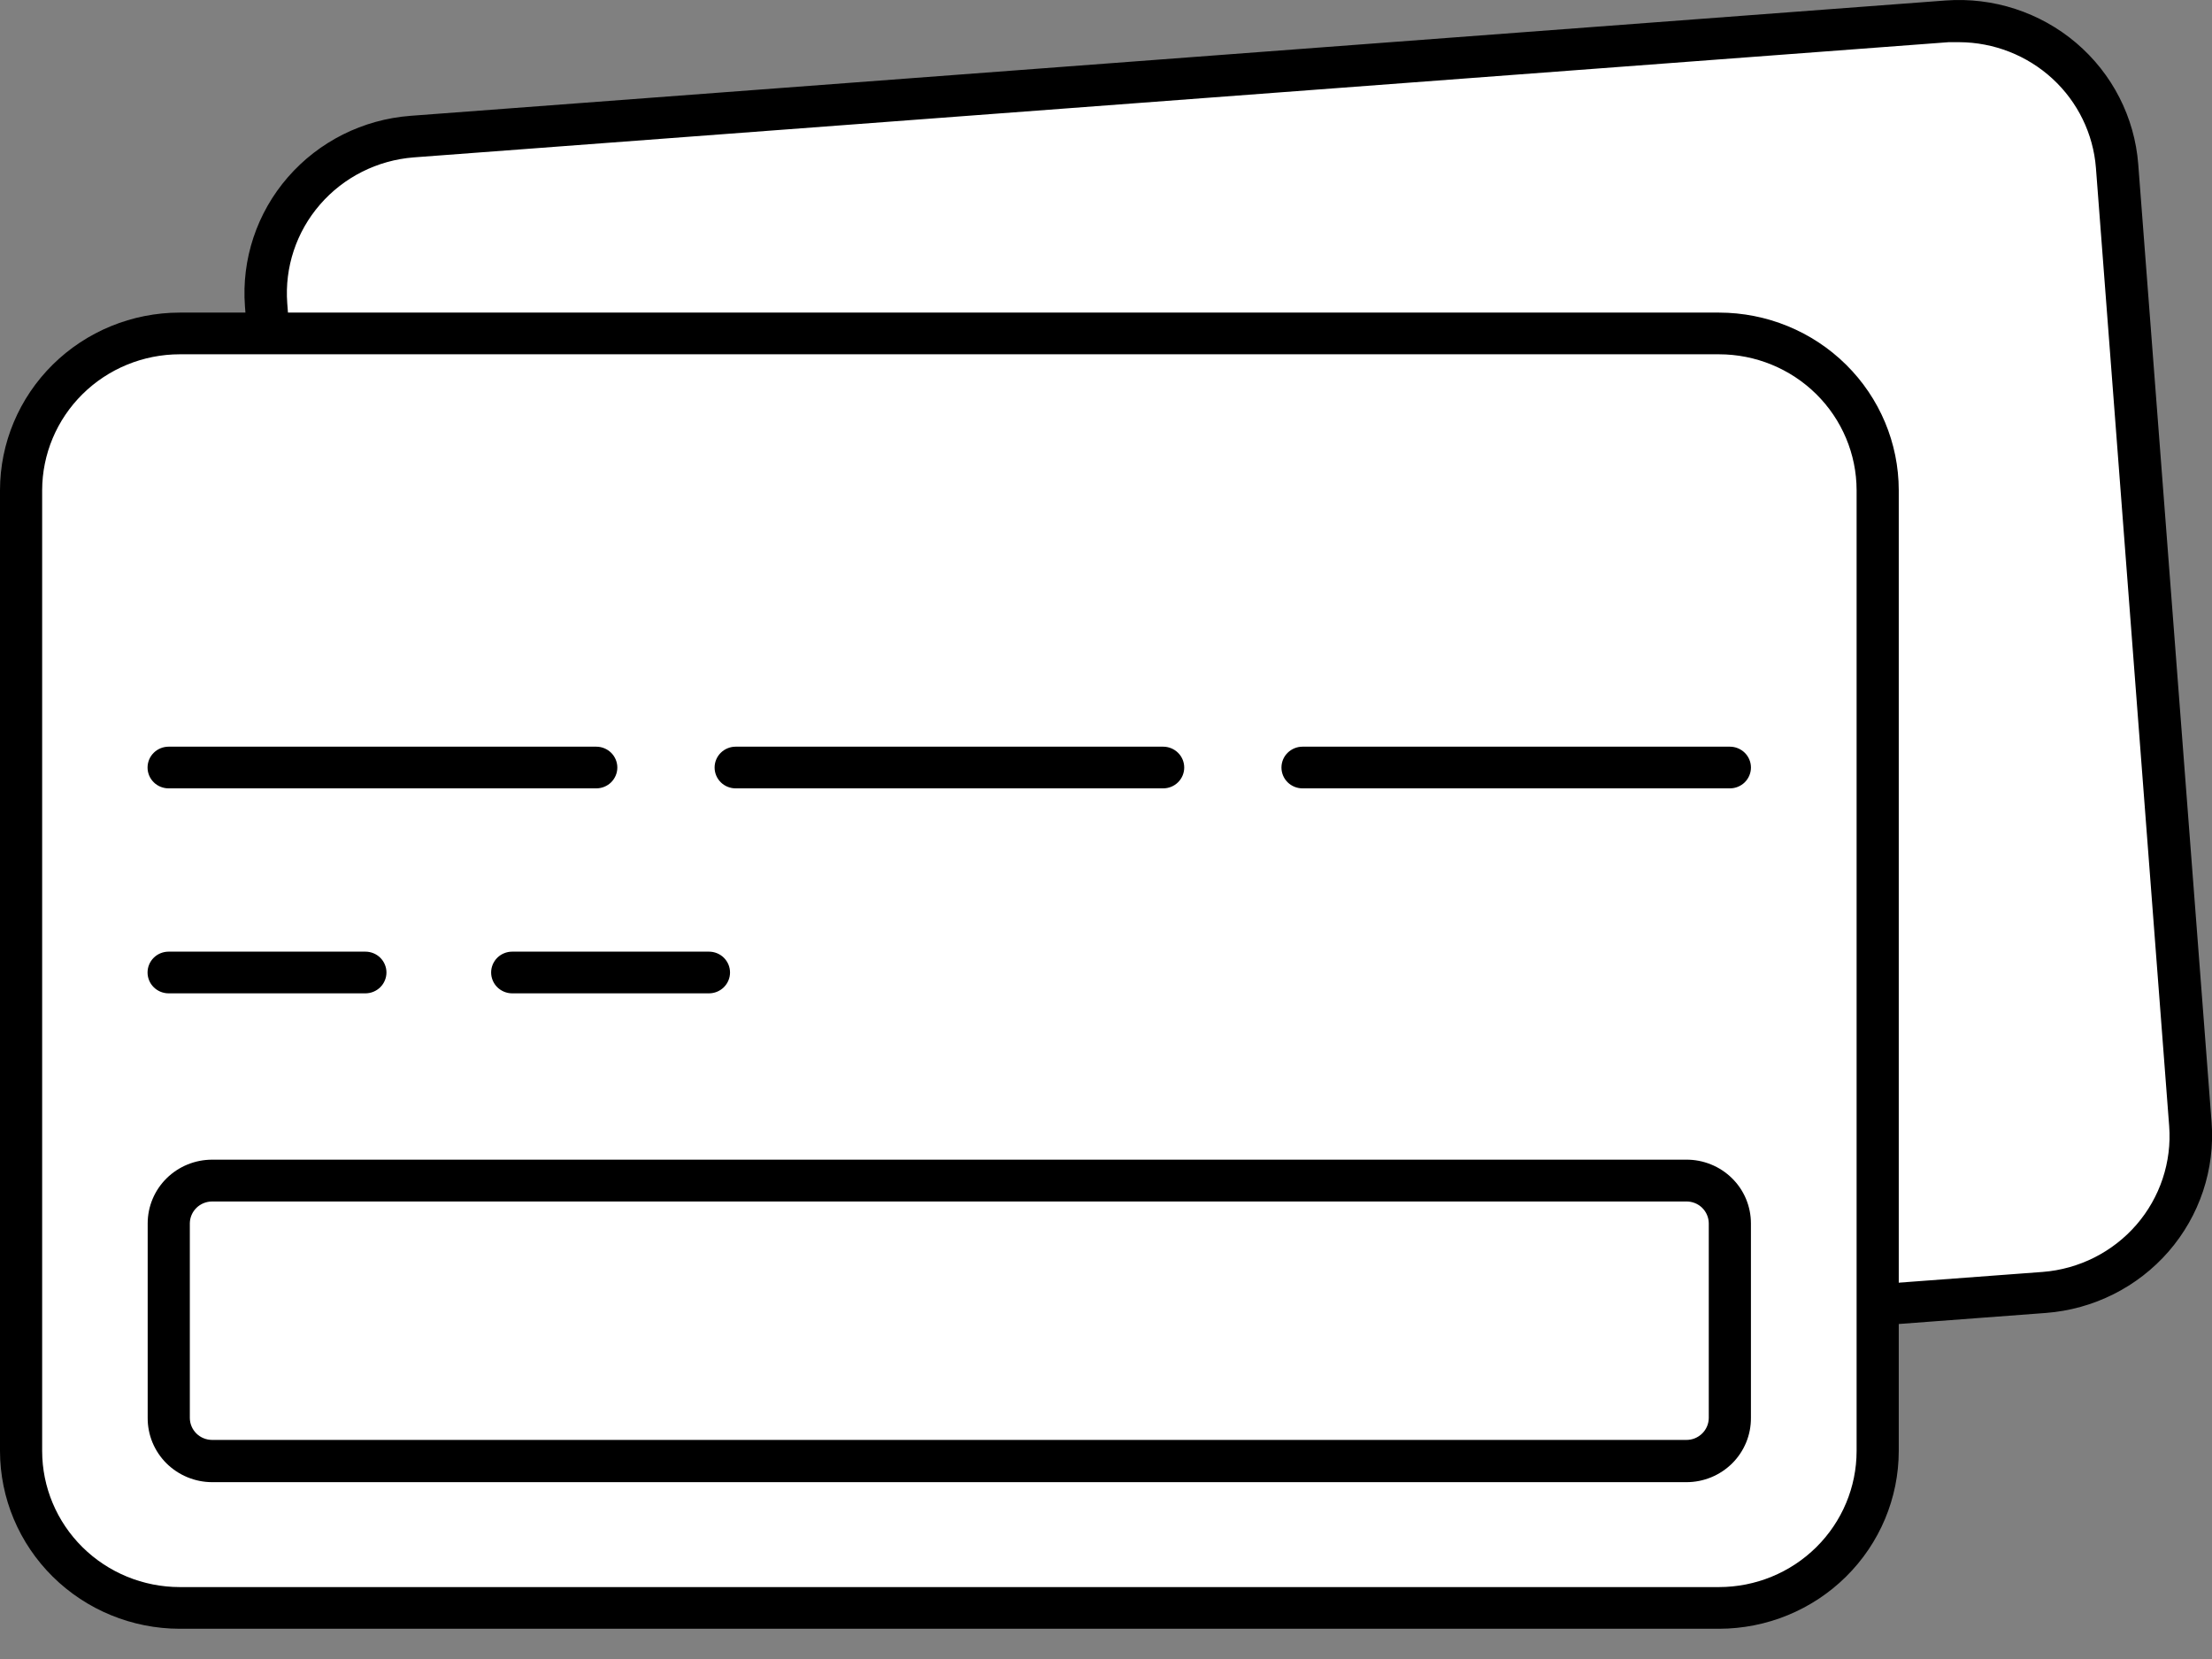 <?xml version="1.0" encoding="UTF-8"?>
<svg xmlns="http://www.w3.org/2000/svg" width="72" height="54" viewBox="0 0 72 54" fill="none">
  <rect x="0" y="0" width="72" height="54" fill="#808080" stroke="none"/>
  <path d="M63.375 0.715L13.413 4.447C10.569 4.66 8.438 7.112 8.653 9.924L11.035 41.107C11.25 43.919 13.729 46.026 16.573 45.814L66.535 42.082C69.379 41.869 71.51 39.417 71.295 36.605L68.913 5.422C68.698 2.61 66.219 0.503 63.375 0.715Z" fill="white"></path>
  <path d="M16.183 46.508C14.713 46.504 13.297 45.954 12.217 44.966C11.138 43.978 10.473 42.625 10.356 41.175L7.973 9.967C7.858 8.439 8.361 6.928 9.371 5.767C10.382 4.605 11.816 3.887 13.361 3.77L63.328 0.016C64.874 -0.098 66.403 0.398 67.579 1.397C68.754 2.396 69.481 3.816 69.599 5.344L71.987 36.53C72.102 38.06 71.598 39.572 70.588 40.735C69.577 41.898 68.141 42.618 66.594 42.736L16.632 46.49C16.467 46.499 16.334 46.508 16.183 46.508ZM63.772 1.373C63.659 1.373 63.545 1.373 63.429 1.373L13.466 5.123C12.285 5.215 11.188 5.767 10.417 6.657C9.645 7.547 9.262 8.703 9.35 9.872L11.733 41.057C11.825 42.227 12.383 43.312 13.283 44.075C14.184 44.838 15.353 45.217 16.536 45.128L66.489 41.401C67.671 41.309 68.767 40.757 69.539 39.867C70.31 38.977 70.694 37.821 70.606 36.652L68.222 5.466C68.136 4.356 67.63 3.318 66.806 2.56C65.981 1.802 64.898 1.378 63.772 1.373Z" fill="black"></path>
  <path d="M55.954 10.853H5.85C2.998 10.853 0.686 13.139 0.686 15.96V47.231C0.686 50.052 2.998 52.338 5.85 52.338H55.954C58.806 52.338 61.118 50.052 61.118 47.231V15.96C61.118 13.139 58.806 10.853 55.954 10.853Z" fill="white"></path>
  <rect x="6" y="38" width="50" height="10" rx="2" fill="white"></rect>
  <path d="M55.954 53.016H5.85C4.299 53.014 2.813 52.404 1.716 51.319C0.62 50.235 0.002 48.765 0 47.231L0 15.955C0.002 14.422 0.62 12.953 1.716 11.869C2.813 10.785 4.3 10.176 5.85 10.175H55.954C57.505 10.176 58.991 10.785 60.088 11.869C61.185 12.953 61.802 14.422 61.804 15.955V47.231C61.802 48.765 61.185 50.235 60.088 51.319C58.992 52.404 57.505 53.014 55.954 53.016ZM5.85 11.532C4.664 11.533 3.526 11.999 2.687 12.828C1.847 13.658 1.375 14.782 1.372 15.955V47.231C1.373 48.405 1.846 49.531 2.685 50.361C3.525 51.191 4.663 51.658 5.85 51.659H55.954C57.142 51.658 58.28 51.191 59.119 50.361C59.959 49.531 60.431 48.405 60.432 47.231V15.955C60.43 14.782 59.957 13.658 59.118 12.828C58.278 11.999 57.141 11.533 55.954 11.532H5.85Z" fill="black"></path>
  <path d="M54.888 48.244H6.906C6.629 48.244 6.355 48.189 6.099 48.083C5.844 47.978 5.612 47.823 5.416 47.629C5.221 47.434 5.067 47.203 4.962 46.95C4.858 46.696 4.805 46.424 4.807 46.15V39.818C4.808 39.268 5.03 38.741 5.423 38.353C5.817 37.965 6.35 37.747 6.906 37.747H54.888C55.164 37.745 55.437 37.798 55.692 37.902C55.948 38.005 56.18 38.158 56.375 38.35C56.571 38.543 56.726 38.771 56.832 39.023C56.937 39.275 56.992 39.545 56.992 39.818V46.15C56.994 46.425 56.942 46.697 56.837 46.951C56.732 47.206 56.578 47.437 56.382 47.632C56.186 47.826 55.953 47.981 55.697 48.086C55.441 48.191 55.166 48.245 54.888 48.244ZM6.906 39.108C6.715 39.108 6.531 39.182 6.395 39.315C6.259 39.448 6.181 39.629 6.179 39.818V46.15C6.179 46.341 6.256 46.524 6.392 46.659C6.528 46.794 6.713 46.869 6.906 46.869H54.888C54.984 46.87 55.079 46.852 55.168 46.816C55.256 46.78 55.337 46.727 55.405 46.66C55.473 46.593 55.527 46.514 55.564 46.426C55.601 46.339 55.62 46.245 55.62 46.15V39.818C55.619 39.724 55.6 39.631 55.562 39.544C55.525 39.457 55.471 39.379 55.403 39.312C55.335 39.246 55.255 39.194 55.166 39.159C55.078 39.124 54.983 39.107 54.888 39.108H6.906Z" fill="black"></path>
  <path d="M19.408 25.661H5.489C5.307 25.661 5.132 25.59 5.004 25.463C4.875 25.335 4.803 25.163 4.803 24.983C4.803 24.803 4.875 24.63 5.004 24.503C5.132 24.376 5.307 24.304 5.489 24.304H19.408C19.59 24.304 19.764 24.376 19.893 24.503C20.021 24.63 20.094 24.803 20.094 24.983C20.094 25.163 20.021 25.335 19.893 25.463C19.764 25.59 19.59 25.661 19.408 25.661Z" fill="black"></path>
  <path d="M37.86 25.661H23.946C23.764 25.661 23.589 25.59 23.461 25.463C23.332 25.335 23.26 25.163 23.26 24.983C23.26 24.803 23.332 24.63 23.461 24.503C23.589 24.376 23.764 24.304 23.946 24.304H37.86C38.042 24.304 38.217 24.376 38.345 24.503C38.474 24.63 38.546 24.803 38.546 24.983C38.546 25.163 38.474 25.335 38.345 25.463C38.217 25.59 38.042 25.661 37.86 25.661Z" fill="black"></path>
  <path d="M56.307 25.661H42.397C42.215 25.661 42.041 25.59 41.912 25.463C41.783 25.335 41.711 25.163 41.711 24.983C41.711 24.803 41.783 24.63 41.912 24.503C42.041 24.376 42.215 24.304 42.397 24.304H56.307C56.489 24.304 56.663 24.376 56.792 24.503C56.92 24.63 56.993 24.803 56.993 24.983C56.993 25.163 56.92 25.335 56.792 25.463C56.663 25.59 56.489 25.661 56.307 25.661Z" fill="black"></path>
  <path d="M11.893 32.333H5.489C5.307 32.333 5.132 32.261 5.004 32.134C4.875 32.007 4.803 31.834 4.803 31.654C4.803 31.474 4.875 31.302 5.004 31.174C5.132 31.047 5.307 30.976 5.489 30.976H11.893C12.075 30.976 12.249 31.047 12.378 31.174C12.506 31.302 12.579 31.474 12.579 31.654C12.579 31.834 12.506 32.007 12.378 32.134C12.249 32.261 12.075 32.333 11.893 32.333Z" fill="black"></path>
  <path d="M23.076 32.333H16.672C16.491 32.333 16.316 32.261 16.187 32.134C16.059 32.007 15.986 31.834 15.986 31.654C15.986 31.474 16.059 31.302 16.187 31.174C16.316 31.047 16.491 30.976 16.672 30.976H23.076C23.258 30.976 23.433 31.047 23.561 31.174C23.69 31.302 23.762 31.474 23.762 31.654C23.762 31.834 23.69 32.007 23.561 32.134C23.433 32.261 23.258 32.333 23.076 32.333Z" fill="black"></path>
</svg>
